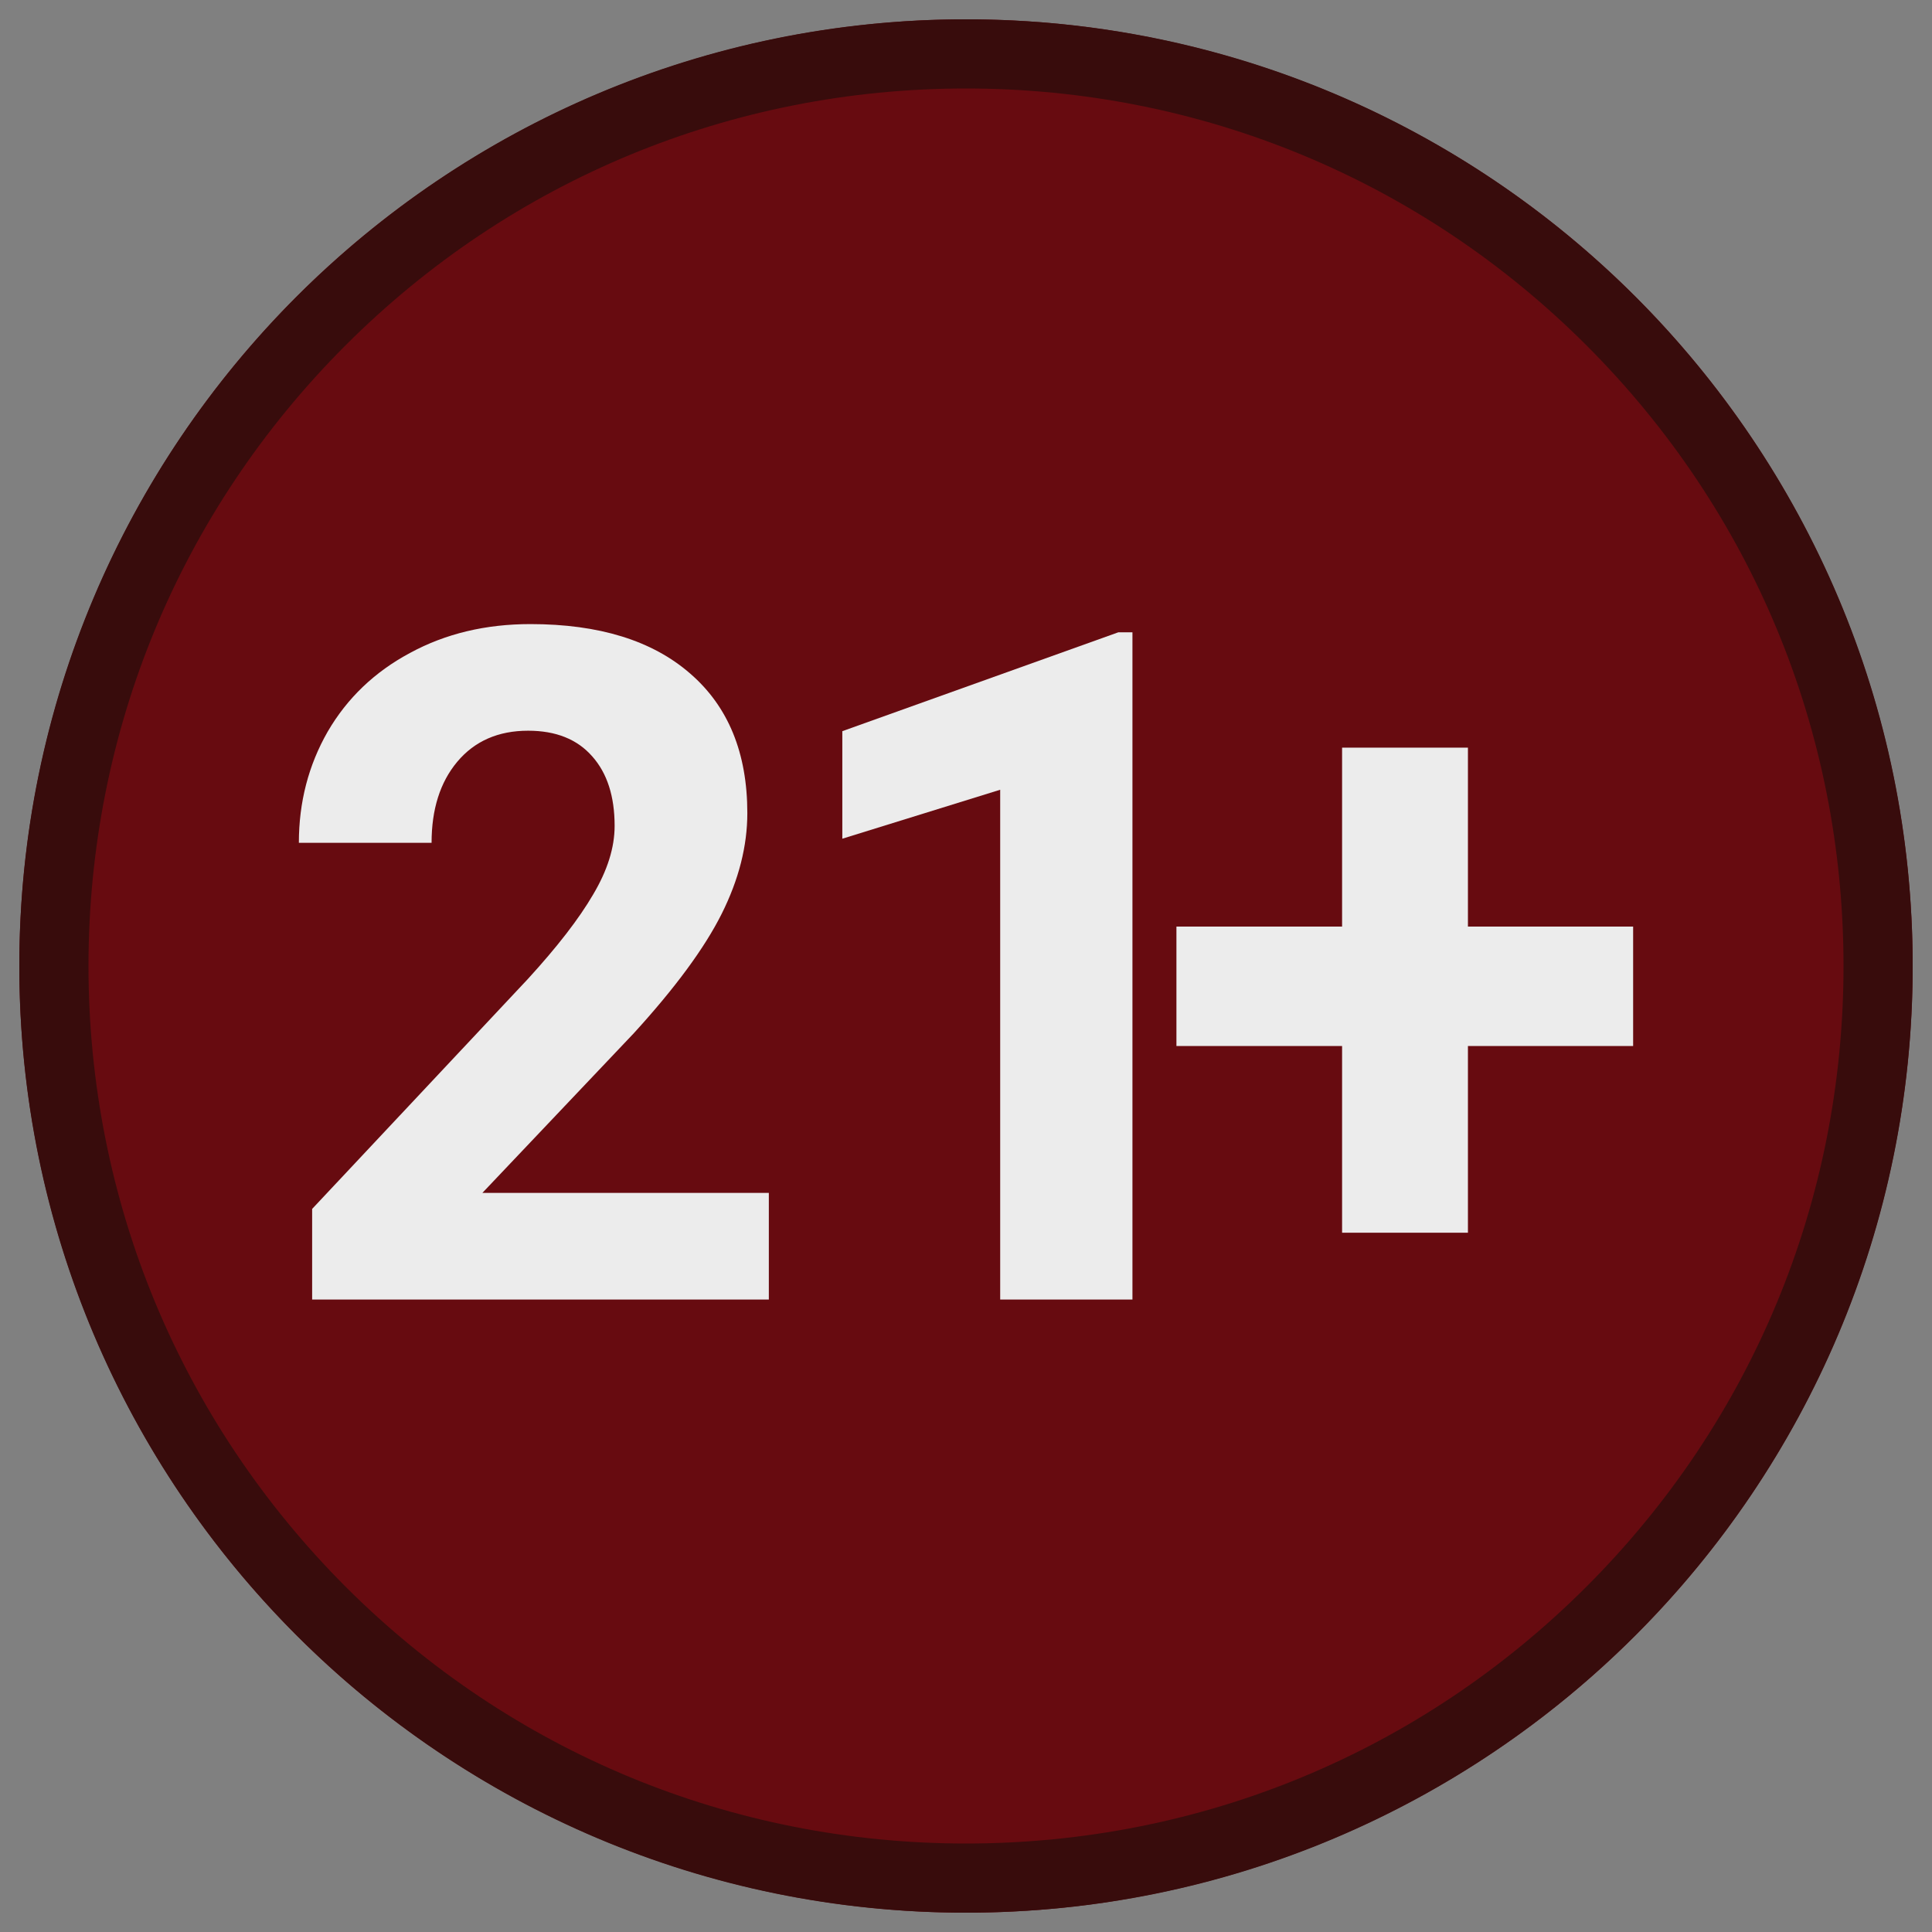 <svg version="1.1" id="Layer_1" x="0" y="0" viewBox="0 0 500 500" xml:space="preserve" xmlns="http://www.w3.org/2000/svg"><rect x="0" y="0" width="500" height="500" fill="#808080" stroke="none"/><style id="style2">.st2{fill:#ececec}</style><circle cx="250" cy="250" r="245" fill="#670b10" id="circle4"/><path d="M250 22.9c60.6 0 117.7 23.6 160.6 66.5 42.9 42.9 66.5 99.9 66.5 160.6 0 60.6-23.6 117.7-66.5 160.6-42.9 42.9-99.9 66.5-160.6 66.5-60.6 0-117.7-23.6-160.6-66.5-42.8-42.9-66.5-100-66.5-160.6 0-60.6 23.6-117.7 66.5-160.6s100-66.5 160.6-66.5M250 5C114.7 5 5 114.7 5 250s109.7 245 245 245 245-109.7 245-245S385.3 5 250 5z" fill="#380c0c" id="path6"/><g id="g10"><g aria-label="21" id="text2605" style="-inkscape-font-specification:Roboto;letter-spacing:-10px;fill:#ececec;stroke-width:6.064px;font-family:Roboto;font-size:242.547px"><path d="M198.975 336.318H80.781v-23.45l55.78-59.452q11.489-12.553 16.936-21.91 5.567-9.355 5.567-17.764 0-11.488-5.803-18.002-5.804-6.632-16.58-6.632-11.607 0-18.358 8.054-6.632 7.934-6.632 20.962H77.346q0-15.751 7.461-28.779 7.58-13.027 21.318-20.37 13.738-7.461 31.147-7.461 26.647 0 41.333 12.79 14.804 12.791 14.804 36.122 0 12.79-6.632 26.055-6.633 13.264-22.74 30.91l-39.2 41.333h74.138z" style="-inkscape-font-specification:&quot;Roboto Bold&quot;" id="path9289"/><path d="M293.076 336.318h-34.227V204.386l-40.858 12.672v-27.831l71.414-25.581h3.671z" style="-inkscape-font-specification:&quot;Roboto Bold&quot;" id="path9291"/></g><g aria-label="+" id="text4681" style="-inkscape-font-specification:Roboto;fill:#ececec;stroke-width:6.064px;font-family:Roboto;font-size:242.547px"><path d="M379.9 239.797h42.754v30.91H379.9v48.32h-32.568v-48.32H304.46v-30.91h42.872V193.49H379.9z" style="-inkscape-font-specification:&quot;Roboto Bold&quot;" id="path9284"/></g></g></svg>